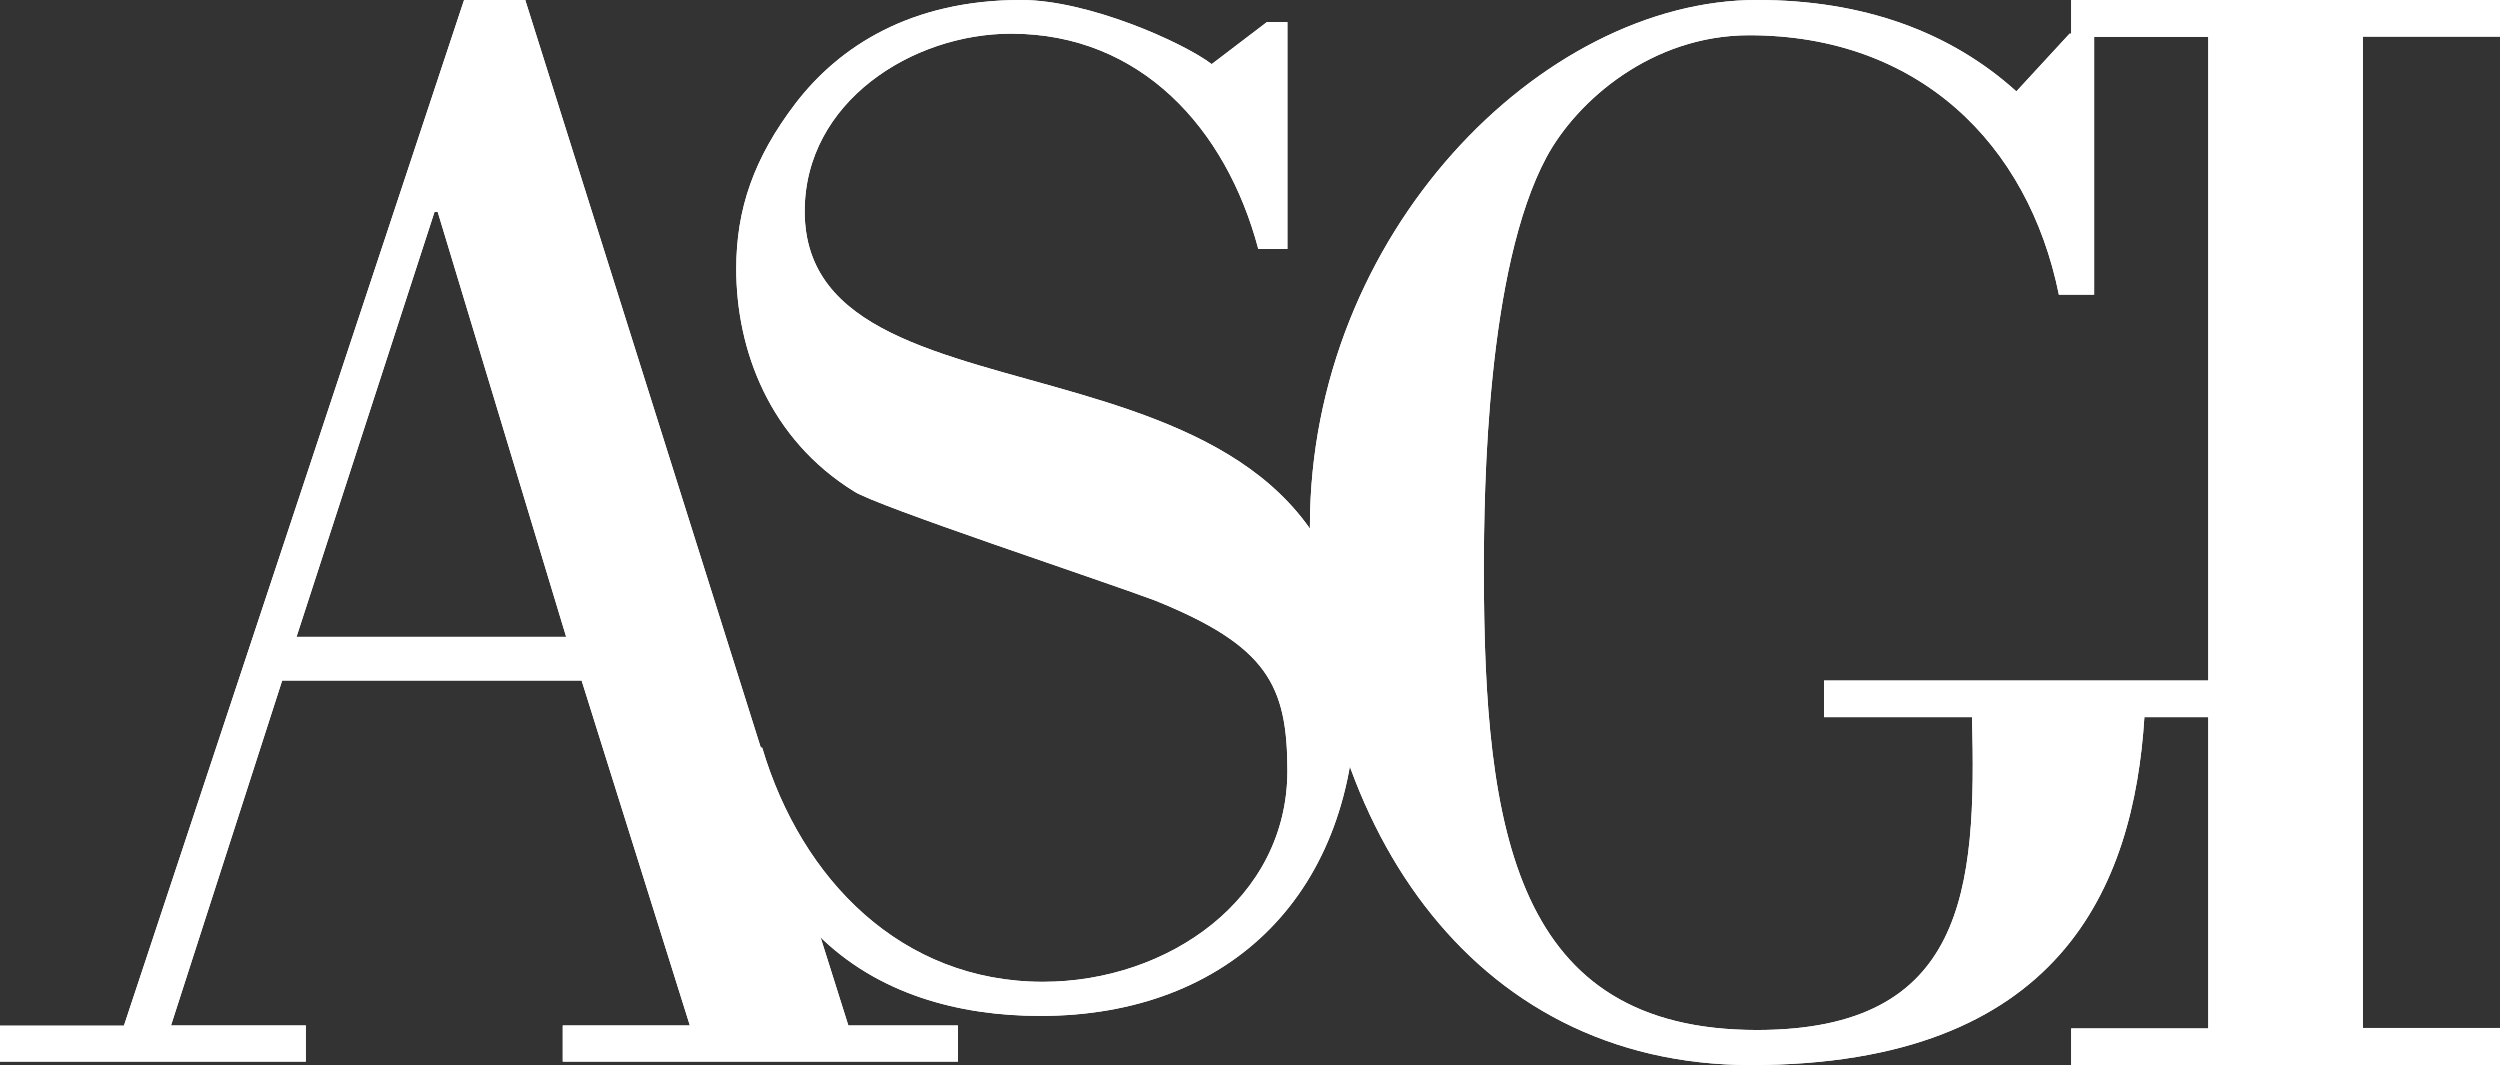 <?xml version="1.0" encoding="UTF-8"?>
<svg id="uuid-8ba522ad-7573-483a-95ff-554365646394" data-name="Livello 1" xmlns="http://www.w3.org/2000/svg" viewBox="0 0 109.95 46.84">
  <rect x="0" y="0" width="109.95" height="46.84" fill="#333333" stroke="none"/>
  <defs>
    <style>
      .uuid-15541dc9-0639-4361-b91d-c4c0228cec26 {
        fill: #fff;
      }
    </style>
  </defs>
  <path class="uuid-15541dc9-0639-4361-b91d-c4c0228cec26" d="M0,46.7v-1.59h5.45L20.41,0h2.69l14.21,45.1h4.82v1.59h-17.38v-1.59h5.59l-4.76-15.17h-13.17l-4.89,15.17h5.93v1.59H0ZM24.9,28.01l-5.65-18.69h-.14l-6.07,18.69h11.86Z"/>
  <path class="uuid-15541dc9-0639-4361-b91d-c4c0228cec26" d="M33.21,43.89h-.9v-11.01h1.21c1.73,5.82,6.14,10.3,12.35,10.3,5.5,0,10.75-3.65,10.75-9.28,0-3.78-.9-5.5-5.82-7.49-2.37-.89-12.28-4.16-13.24-4.8-3.71-2.3-5.18-6.2-5.18-9.79,0-2.62.77-4.87,2.62-7.29C36.91,2.05,40.05,0,44.91,0c2.94,0,7.1,1.85,8.38,2.82l2.43-1.85h.9v9.98h-1.28c-1.41-5.31-5.18-9.47-10.87-9.47-4.35,0-9.08,3-9.08,7.81,0,10.62,24.25,3.78,24.25,21.18,0,8.76-5.5,14.21-13.89,14.21-3.58,0-7.17-.96-9.79-3.58l-2.75,2.82h0Z"/>
  <path class="uuid-15541dc9-0639-4361-b91d-c4c0228cec26" d="M91.02,1.48h1.08v11.48h-1.55c-1.35-6.65-6.18-11.41-13.62-11.41-4.29,0-7.58,2.88-8.92,5.37-2.62,4.9-2.75,14.5-2.75,18.18,0,11.54,1.41,20.2,12.01,20.2,9.19,0,9.66-6.18,9.46-13.76h-6.51v-1.61h18.18v1.61h-4.09c-.47,7.45-3.69,15.3-17.31,15.3-12.41,0-19.39-10.81-19.39-23.69S67.81,0,77.27,0c4.7,0,8.52,1.41,11.41,4.02l2.35-2.55h0Z"/>
  <path class="uuid-15541dc9-0639-4361-b91d-c4c0228cec26" d="M109.95,46.84h-18.86v-1.61h6.03V1.62h-6.03V0h18.86v1.61h-6.03v43.6h6.03v1.61Z"/>
  <path class="uuid-15541dc9-0639-4361-b91d-c4c0228cec26" d="M0,46.7v-1.59h5.45L20.41,0h2.69l14.21,45.1h4.82v1.59h-17.38v-1.59h5.59l-4.76-15.17h-13.17l-4.89,15.17h5.93v1.59H0ZM24.9,28.01l-5.65-18.69h-.14l-6.07,18.69h11.86Z"/>
  <path class="uuid-15541dc9-0639-4361-b91d-c4c0228cec26" d="M33.21,43.89h-.9v-11.01h1.21c1.73,5.82,6.14,10.3,12.35,10.3,5.5,0,10.75-3.65,10.75-9.28,0-3.78-.9-5.5-5.82-7.49-2.37-.89-12.28-4.16-13.24-4.8-3.71-2.3-5.18-6.2-5.18-9.79,0-2.62.77-4.87,2.62-7.29C36.91,2.05,40.05,0,44.91,0c2.94,0,7.1,1.85,8.38,2.82l2.43-1.85h.9v9.98h-1.28c-1.41-5.31-5.18-9.47-10.87-9.47-4.35,0-9.08,3-9.08,7.81,0,10.62,24.25,3.78,24.25,21.18,0,8.76-5.5,14.21-13.89,14.21-3.58,0-7.17-.96-9.79-3.58l-2.75,2.82h0Z"/>
  <path class="uuid-15541dc9-0639-4361-b91d-c4c0228cec26" d="M91.02,1.48h1.08v11.48h-1.55c-1.35-6.65-6.18-11.41-13.62-11.41-4.29,0-7.58,2.88-8.92,5.37-2.62,4.9-2.75,14.5-2.75,18.18,0,11.54,1.41,20.2,12.01,20.2,9.19,0,9.66-6.18,9.46-13.76h-6.51v-1.61h18.18v1.61h-4.09c-.47,7.45-3.69,15.3-17.31,15.3-12.41,0-19.39-10.81-19.39-23.69S67.81,0,77.27,0c4.7,0,8.52,1.41,11.41,4.02l2.35-2.55h0Z"/>
  <path class="uuid-15541dc9-0639-4361-b91d-c4c0228cec26" d="M109.95,46.84h-18.86v-1.61h6.03V1.62h-6.03V0h18.86v1.61h-6.03v43.6h6.03v1.61Z"/>
</svg>